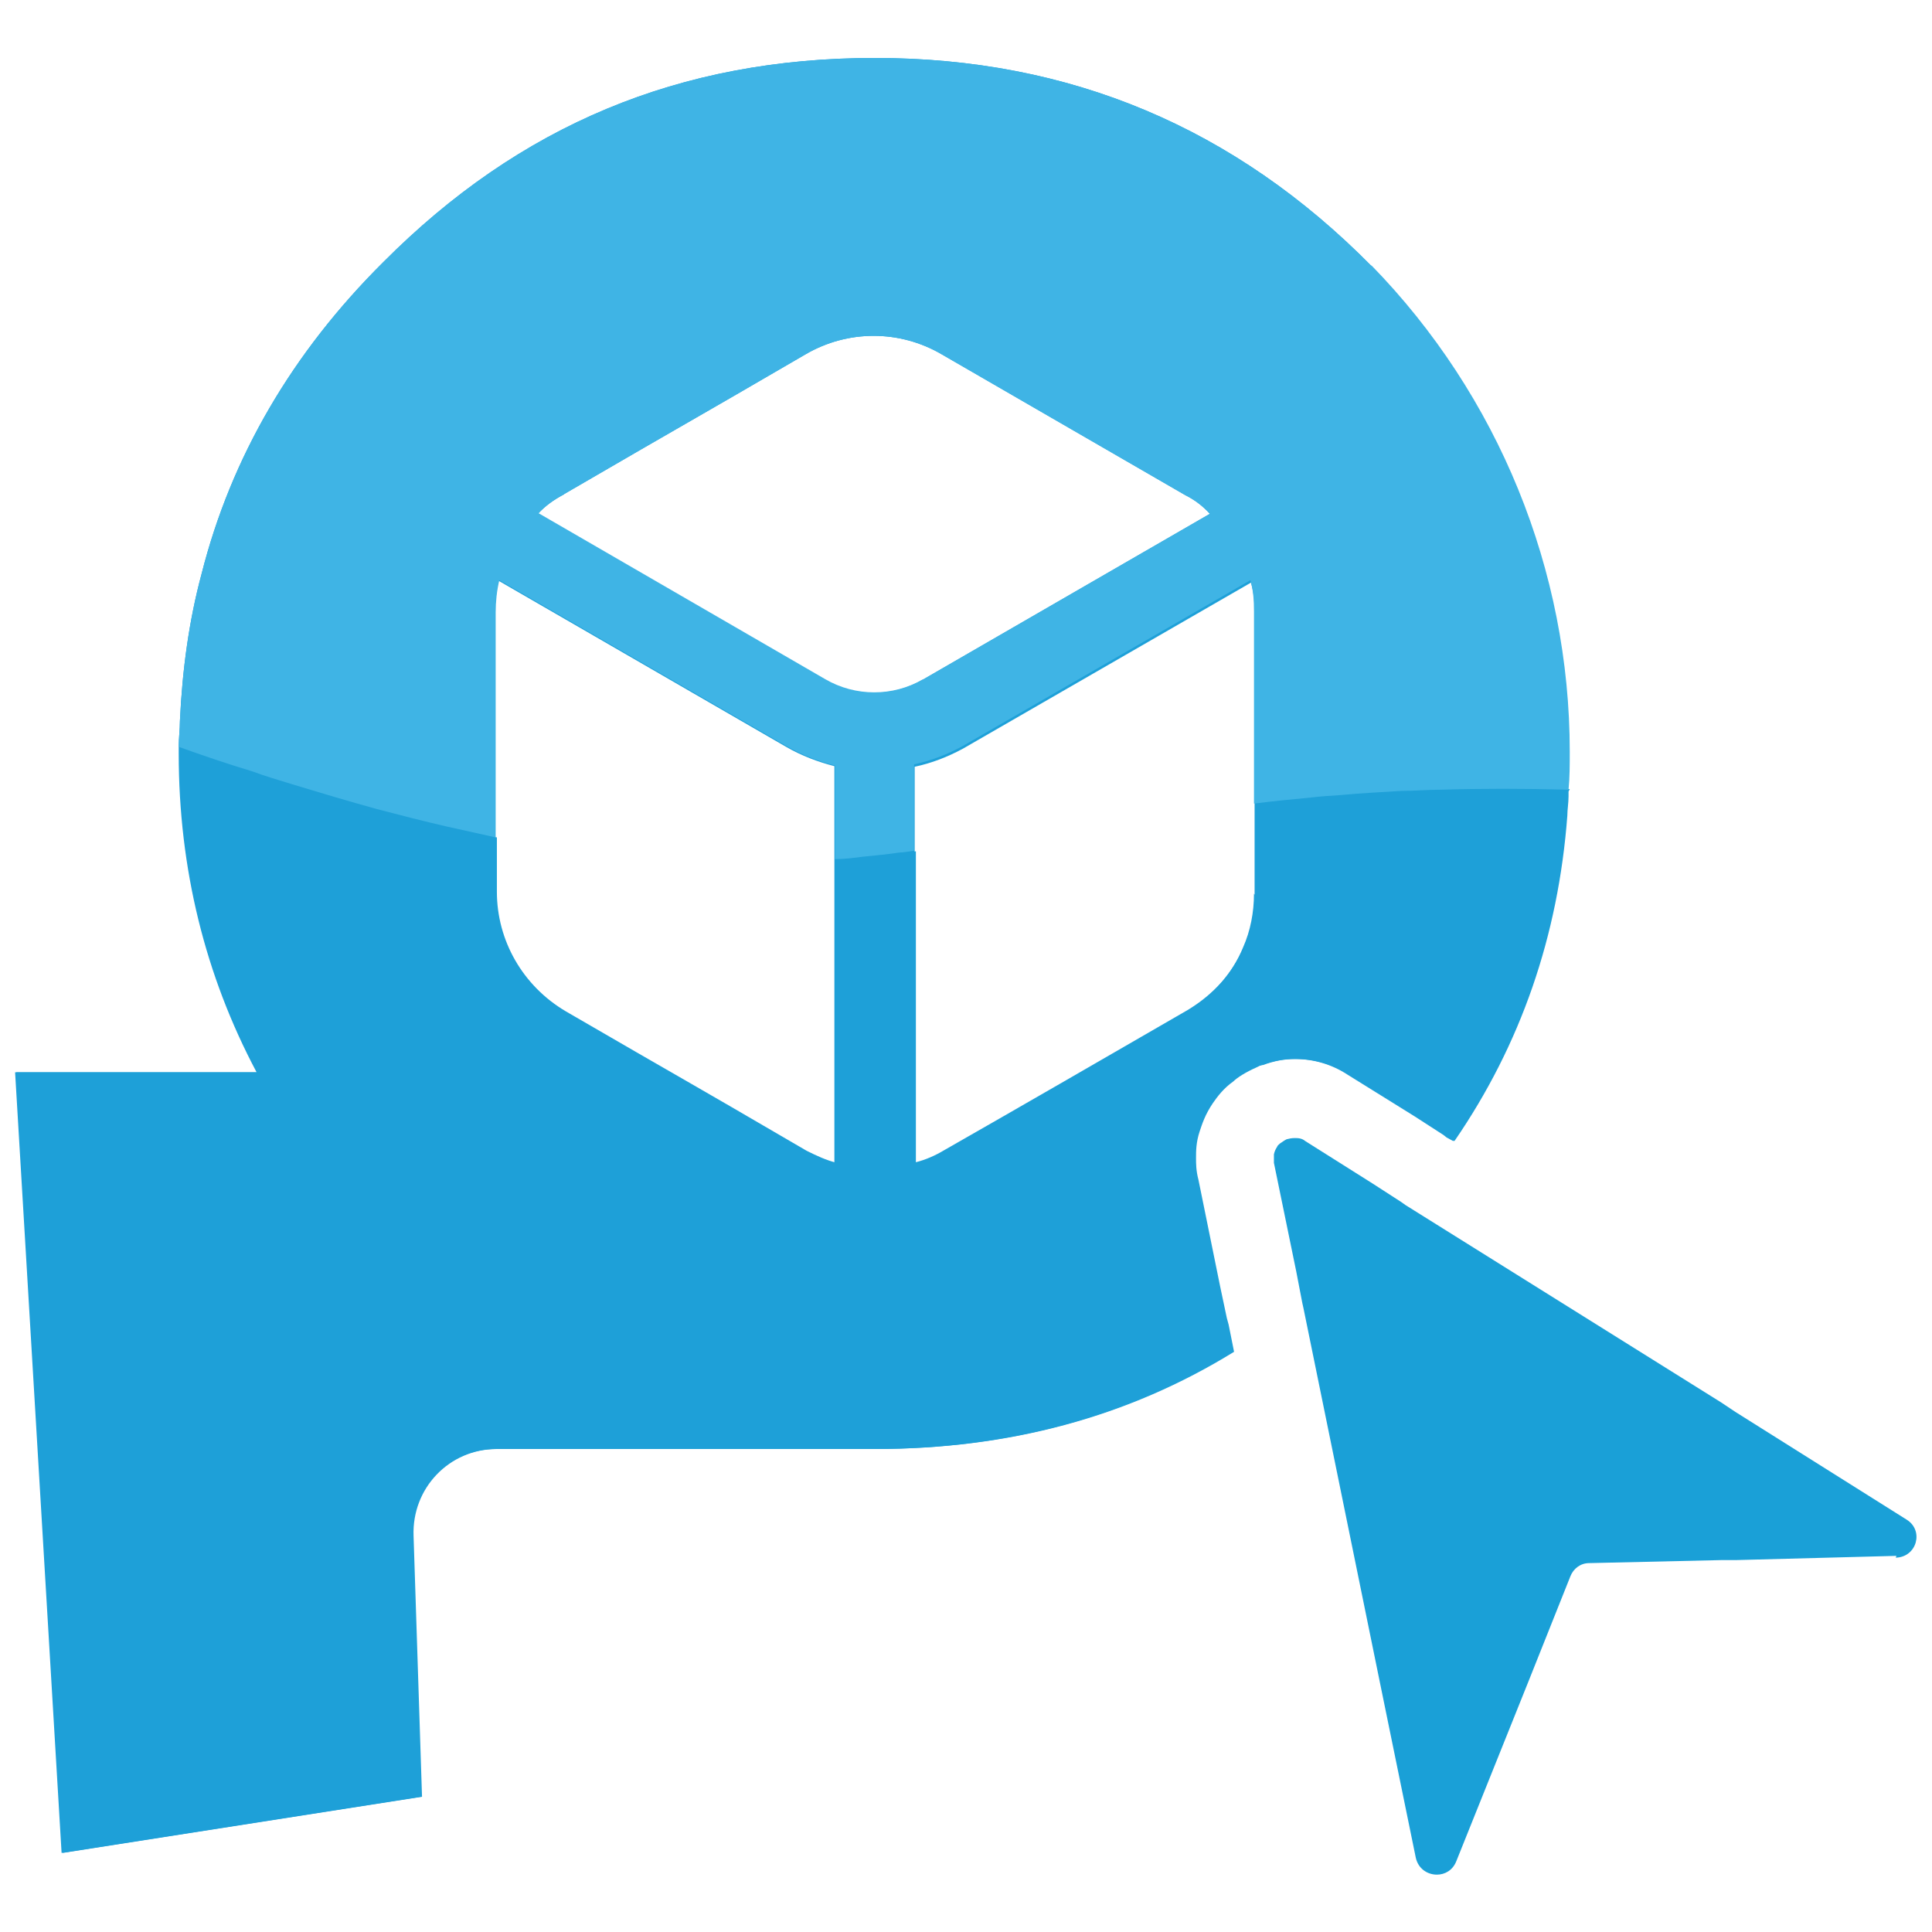 <?xml version="1.0" encoding="UTF-8"?>
<svg xmlns="http://www.w3.org/2000/svg" version="1.1" viewBox="0 0 32 32">
  <defs>
    <style>
      .cls-1 {
        fill: #3fb4e5;
      }

      .cls-2 {
        fill: #1ea0d8;
      }

      .cls-3 {
        fill: #1aa0d7;
      }
    </style>
  </defs>
  <!-- Generator: Adobe Illustrator 28.7.3, SVG Export Plug-In . SVG Version: 1.2.0 Build 164)  -->
  <g>
    <g id="Calque_1">
      <g>
        <path class="cls-2" d="M22.72,4.41c-2.26-2.29-4.99-3.45-8.23-3.45s-5.89,1.12-8.14,3.38c-1.51,1.5-2.52,3.23-3.01,5.16-.21.78-.32,1.59-.36,2.44,0,.14-.02.29-.02.43v.11c0,1.91.44,3.68,1.29,5.28H.25l.77,12.93,5.95-.93-.14-4.32c-.03-.78.59-1.44,1.38-1.44h6.27c2.21,0,4.19-.53,5.94-1.61l-.09-.45-.03-.11-.11-.52-.36-1.77c-.04-.15-.04-.27-.04-.36,0-.11,0-.26.06-.44.04-.12.09-.29.22-.47.07-.1.17-.24.34-.36.07-.06.2-.16.38-.23.04-.02.07-.03.11-.04.19-.07.36-.1.54-.1.32,0,.62.09.88.26l1.11.69.48.31.05.04.11.06c1.1-1.59,1.72-3.39,1.87-5.39,0-.11.02-.22.02-.32v-.08c.02-.21.02-.41.02-.63,0-3-1.18-5.9-3.29-8.06ZM9.35,8.18c2.2-1.28,1.93-1.11,3.99-2.31.7-.41,1.56-.41,2.26,0,1.14.66,2.89,1.67,4.03,2.33.16.08.29.18.41.31l-4.76,2.75c-.5.29-1.12.29-1.62,0l-4.75-2.75c.12-.13.26-.23.43-.32ZM13.83,19.27c-.17-.05-.34-.12-.5-.2-2.21-1.29-1.93-1.12-3.99-2.31-.71-.41-1.14-1.17-1.14-1.98v-4.63c0-.18.02-.36.06-.53l4.76,2.75c.26.15.53.25.8.32v6.57ZM20.77,14.8c0,.31-.06.62-.18.89h0c-.18.44-.51.81-.94,1.07-1.14.65-2.89,1.66-4.03,2.32-.15.08-.31.16-.47.2v-6.58c.28-.06.54-.16.8-.3l4.77-2.75c.05.17.06.34.06.52v4.65Z"/>
        <path class="cls-2" d="M25.98,13.11v.08c0,.11-.02.22-.02.32-.15,1.99-.77,3.79-1.87,5.39l-.11-.06-.05-.04-.48-.31-1.11-.69c-.26-.17-.56-.26-.88-.26-.18,0-.35.03-.54.1-.04,0-.07.02-.11.04-.18.08-.32.17-.38.23-.17.12-.27.26-.34.36-.13.19-.18.35-.22.47-.06.18-.06.33-.06.44,0,.09,0,.21.04.36l.36,1.77.11.52.03.11.09.45c-1.75,1.08-3.73,1.61-5.94,1.61h-6.27c-.79,0-1.41.65-1.38,1.44l.14,4.32-5.95.93-.77-12.93h4c-.85-1.6-1.29-3.37-1.29-5.28v-.11c.39.14.8.28,1.23.41.21.08.43.14.65.21.46.14.93.28,1.4.41.38.1.77.2,1.16.29.27.06.54.12.81.18v.9c0,.81.43,1.56,1.14,1.98,2.05,1.19,1.78,1.02,3.99,2.31.16.08.33.16.5.2v-5.02c.15,0,.31-.02.46-.04.21-.02.41-.04.61-.07.08,0,.16-.02.24-.03v5.15c.16-.04.32-.11.47-.2,1.14-.65,2.89-1.66,4.03-2.32.43-.26.76-.62.94-1.07h0c.12-.27.18-.58.18-.89v-1.47c.31-.04.62-.07.94-.1.16-.02.32-.03.48-.04.33-.03.67-.05,1.02-.07.22,0,.44-.02.66-.02.66-.02,1.36-.02,2.11,0Z"/>
        <path class="cls-1" d="M22.72,4.41c-2.26-2.29-4.99-3.45-8.23-3.45s-5.89,1.12-8.14,3.38c-1.51,1.5-2.52,3.23-3.01,5.16-.21.78-.32,1.59-.36,2.44,0,.14-.02.29-.02.43.39.14.8.28,1.23.41.21.08.43.14.65.21.46.14.93.28,1.4.41.38.1.77.2,1.16.29.27.06.54.12.81.18v-3.73c0-.18.02-.36.06-.53l4.76,2.75c.26.15.53.25.8.32v1.55c.15,0,.31-.02.46-.04.21-.02.41-.04.61-.07.08,0,.16-.02.24-.03v-1.43c.28-.06.54-.16.8-.3l4.77-2.75c.05.17.06.34.06.52v3.18c.31-.04.62-.07.94-.1.16-.02.32-.03.48-.04.33-.03.67-.05,1.02-.07.22,0,.44-.02.66-.02.66-.02,1.36-.02,2.11,0,.02-.21.02-.41.02-.63,0-3-1.18-5.9-3.29-8.06ZM15.29,11.25c-.5.29-1.12.29-1.62,0l-4.75-2.75c.12-.13.26-.23.43-.32,2.2-1.28,1.93-1.11,3.99-2.31.7-.41,1.56-.41,2.26,0,1.14.66,2.89,1.67,4.03,2.33.16.08.29.18.41.31l-4.76,2.75Z"/>
        <path class="cls-3" d="M31.41,25.77l-2.66.07h-.24s-2.19.05-2.19.05c-.14,0-.26.09-.31.22l-.69,1.73-1.2,2.99c-.06.15-.19.22-.32.22-.16,0-.31-.1-.35-.28l-.6-2.93-1.26-6.17-.02-.09-.1-.52-.37-1.8s0-.05,0-.07c0-.02,0-.05,0-.07.01-.05.03-.09.05-.12.01-.03.03-.04.05-.06.03-.02.07-.05.11-.07.04-.01.08-.02.13-.02.06,0,.12,0,.18.05l1.11.7.48.31.07.05,5.23,3.27.24.16,2.83,1.78c.29.18.17.62-.18.63Z"/>
      </g>
    </g>
  </g>
</svg>